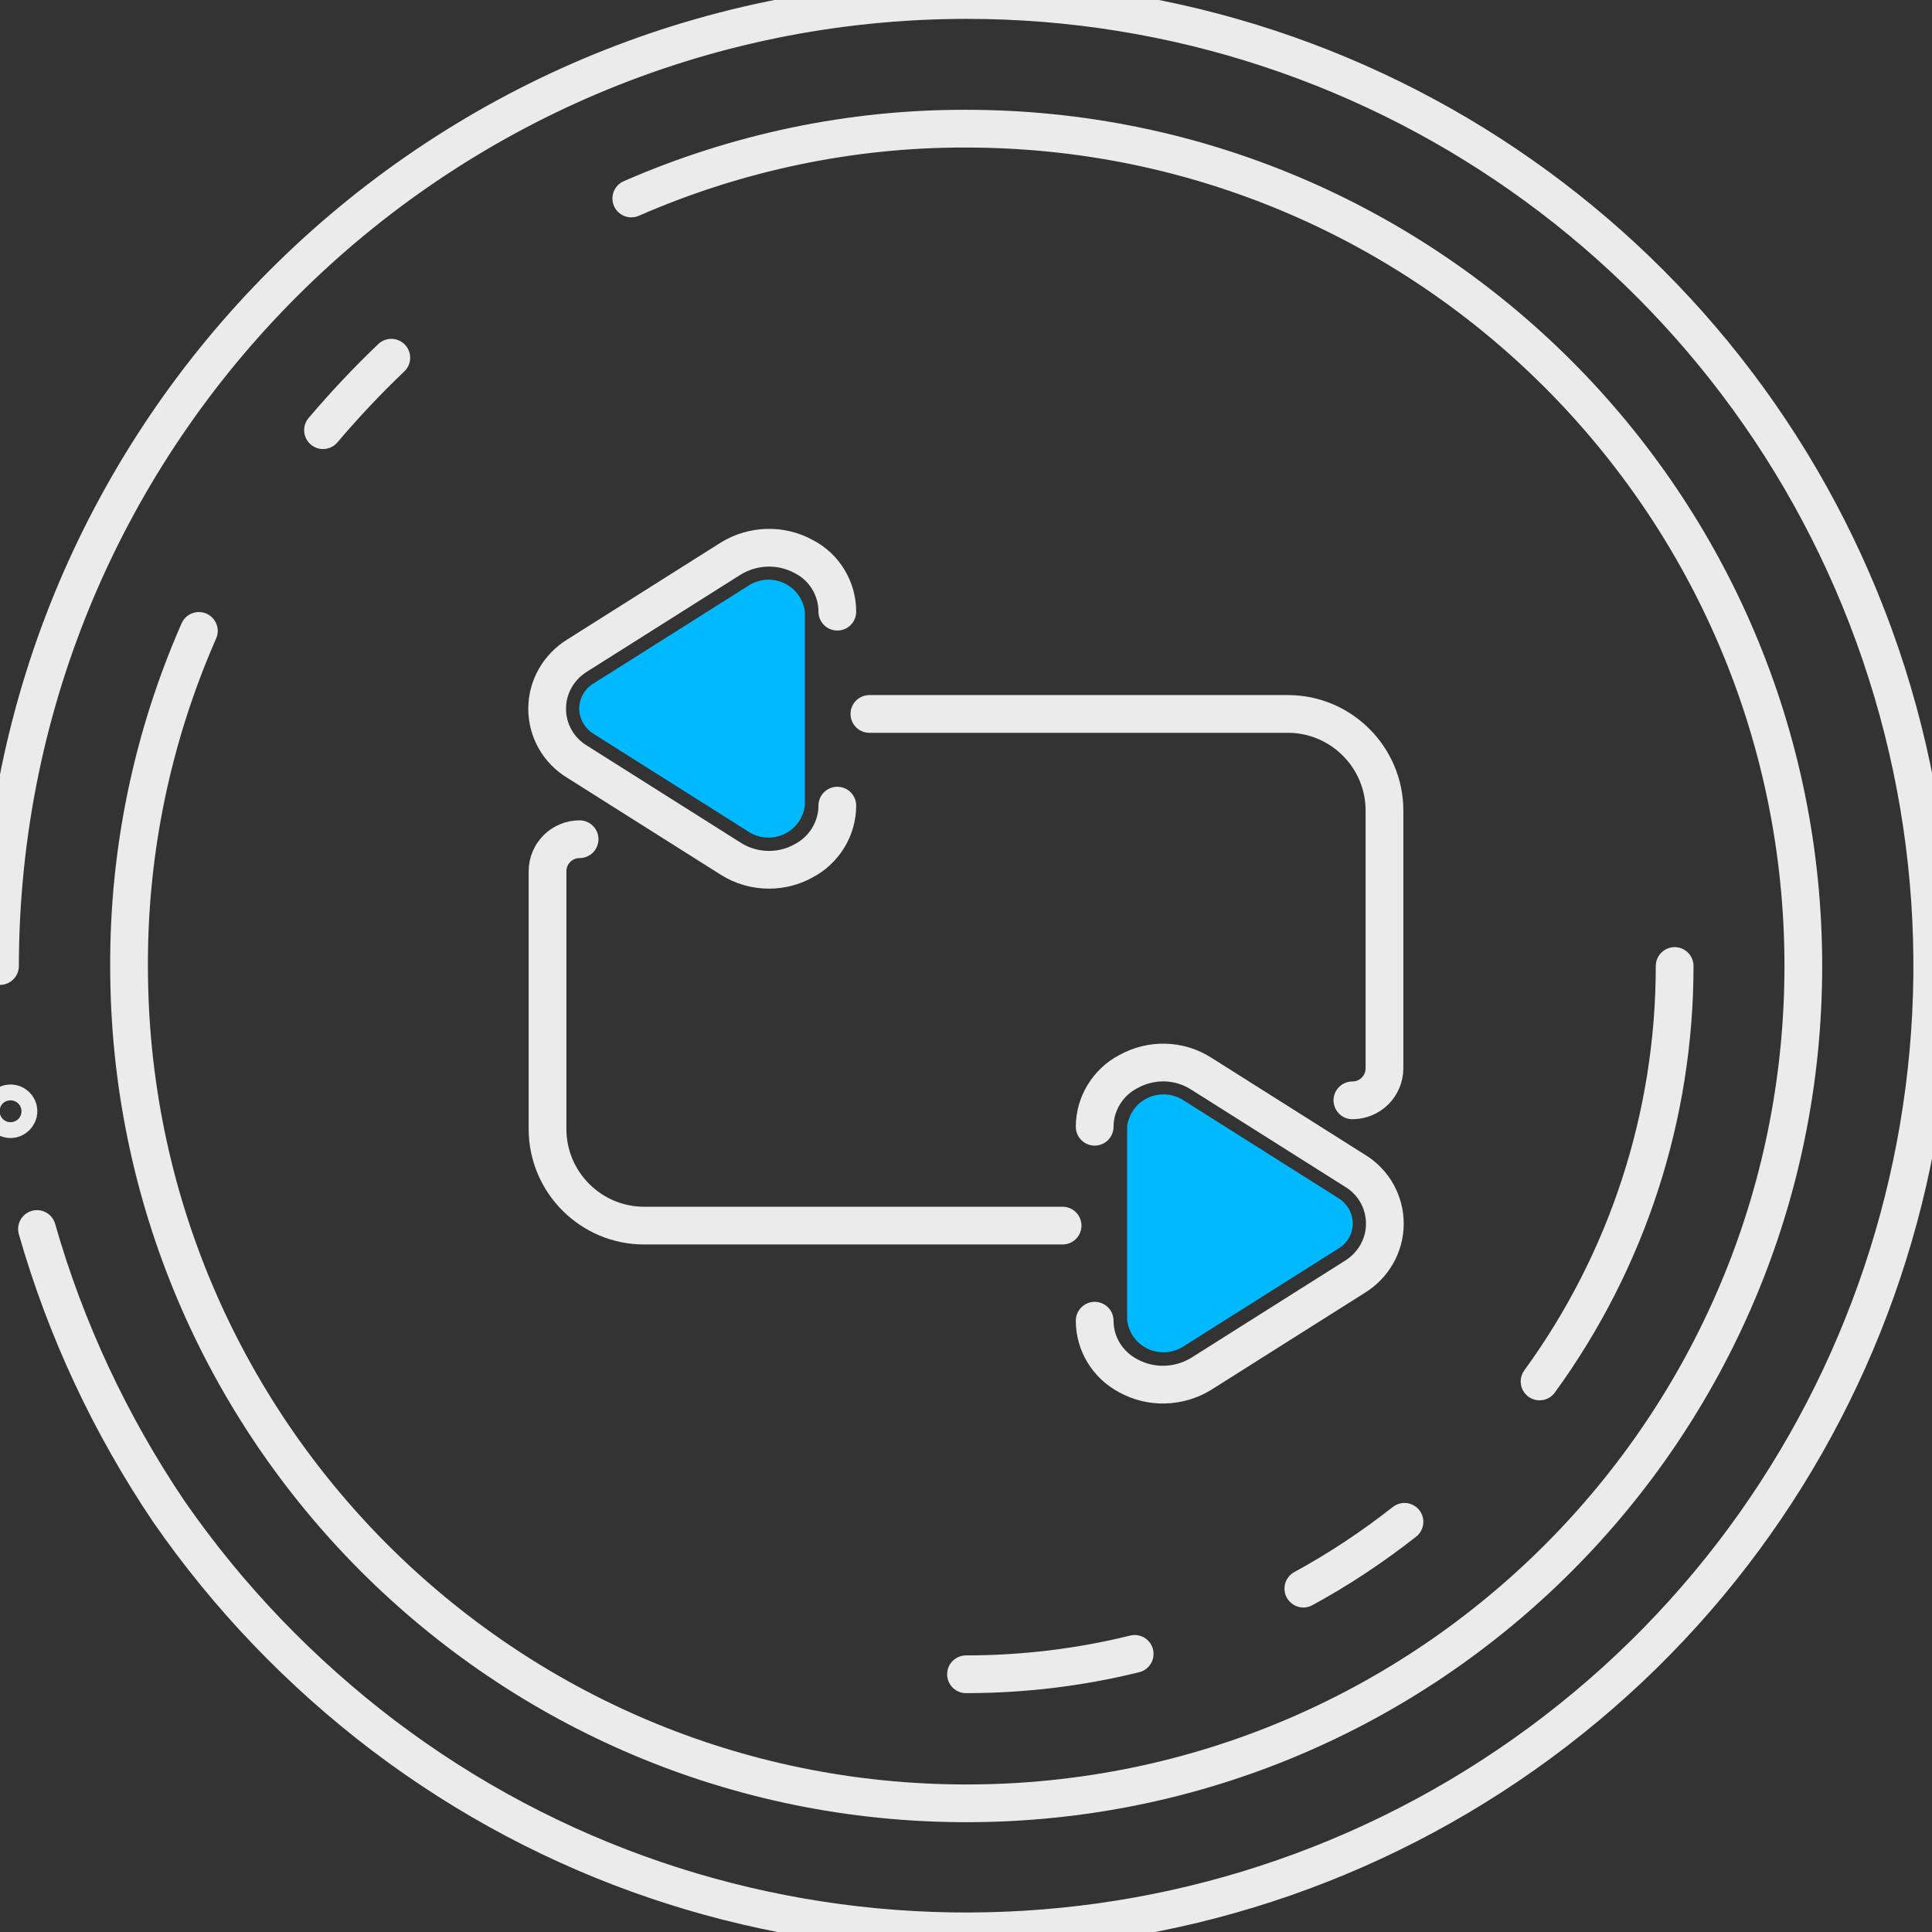 <?xml version="1.0" encoding="UTF-8"?> <!-- Generator: Adobe Illustrator 21.1.0, SVG Export Plug-In . SVG Version: 6.00 Build 0) --> <svg xmlns="http://www.w3.org/2000/svg" xmlns:xlink="http://www.w3.org/1999/xlink" id="Слой_1" x="0px" y="0px" viewBox="0 0 512 512" style="enable-background:new 0 0 512 512;" xml:space="preserve"><rect x="0" y="0" width="512" height="512" fill="#333333" stroke="none"/> <style type="text/css"> .st0{fill:#01B9FF;} .st1{fill:none;stroke:#EBEBEB;stroke-width:10;stroke-linecap:round;stroke-miterlimit:10;} </style> <g> <path id="Shape_2_" class="st0" d="M213.3,213.4c-0.4,3.4-2.5,6.3-5.6,7.7c-3.1,1.4-6.7,1.1-9.5-0.8l-40.7-25.7c-2.4-1.4-4-4-4-6.8 c0-2.8,1.5-5.4,4-6.8l40.7-25.7c2.8-1.9,6.4-2.2,9.5-0.8c3.1,1.4,5.2,4.3,5.6,7.7V213.4z"></path> <path id="Shape_3_" class="st0" d="M298.7,298.6c0.4-3.4,2.5-6.3,5.6-7.7c3.1-1.4,6.7-1.1,9.5,0.8l40.7,25.7c2.4,1.4,4,4,4,6.8 c0,2.8-1.5,5.4-4,6.8l-40.7,25.7c-2.8,1.9-6.4,2.2-9.5,0.8c-3.1-1.4-5.2-4.3-5.6-7.7V298.6z"></path> <path id="Shape_6_" class="st1" d="M2.8,296.6c-1.1,0-2.1-0.9-2.1-2.1c0-1.1,0.9-2.1,2.1-2.1h0c1.1,0,2.1,0.9,2.1,2.1 C4.9,295.6,3.9,296.6,2.8,296.6z"></path> <path id="Shape_7_" class="st1" d="M9.8,325.7c7.6,26.6,19.4,51.8,34.9,74.8c15.7,22.7,35,42.8,57,59.5 c88.9,67.3,211.1,69.2,302.2,4.9S533.8,284.5,500,178.3S367.5-0.1,256,0v0C114.7,0.2,0.2,114.7,0,256"></path> <path id="Shape_8_" class="st1" d="M256,443.7c15.1,0,30.1-1.8,44.7-5.4"></path> <path id="Shape_9_" class="st1" d="M345.4,421c9.4-5.1,18.4-11.1,26.8-17.7"></path> <path id="Shape_10_" class="st1" d="M408,366.1L408,366.1c23.3-32,35.8-70.5,35.8-110.1"></path> <path id="Shape_11_" class="st1" d="M52.7,167.2c-12.3,28-18.6,58.2-18.5,88.8c0,122.5,99.3,221.9,221.9,221.9 S477.9,378.5,477.9,256S378.5,34.1,256,34.1c-30.5-0.1-60.8,6.3-88.7,18.5"></path> <path id="Shape_13_" class="st1" d="M221.9,162.1c0-6.1-3.4-11.8-8.9-14.6v0c-6-3.3-13.4-3.1-19.3,0.5L153,173.7 c-4.9,3-8,8.3-8,14.1c0,5.8,3,11.1,8,14.1l40.7,25.7c3,1.9,6.5,2.9,10.1,2.9c3.2,0,6.4-0.8,9.2-2.4c5.4-2.8,8.9-8.5,8.9-14.6"></path> <path id="Shape_14_" class="st1" d="M358.4,291.6c4.7,0,8.5-3.8,8.5-8.5v-68.3c0-14.1-11.5-25.6-25.6-25.6H230.4"></path> <path id="Shape_15_" class="st1" d="M290.1,350c0,6.1,3.4,11.7,8.9,14.6c6,3.3,13.4,3.1,19.3-0.5l0,0l40.7-25.7c4.9-3,8-8.3,8-14.1 s-3-11.1-8-14.1l-40.7-25.7c-5.8-3.7-13.2-3.9-19.3-0.5c-5.4,2.8-8.9,8.5-8.9,14.6"></path> <path id="Shape_16_" class="st1" d="M153.6,222.4c-4.7,0-8.5,3.8-8.5,8.5v68.3c0,14.1,11.5,25.6,25.6,25.6h110.9"></path> <path id="Shape_12_" class="st1" d="M103.7,94.8c-6.4,6.1-12.4,12.5-18.1,19.2"></path> </g> </svg> 